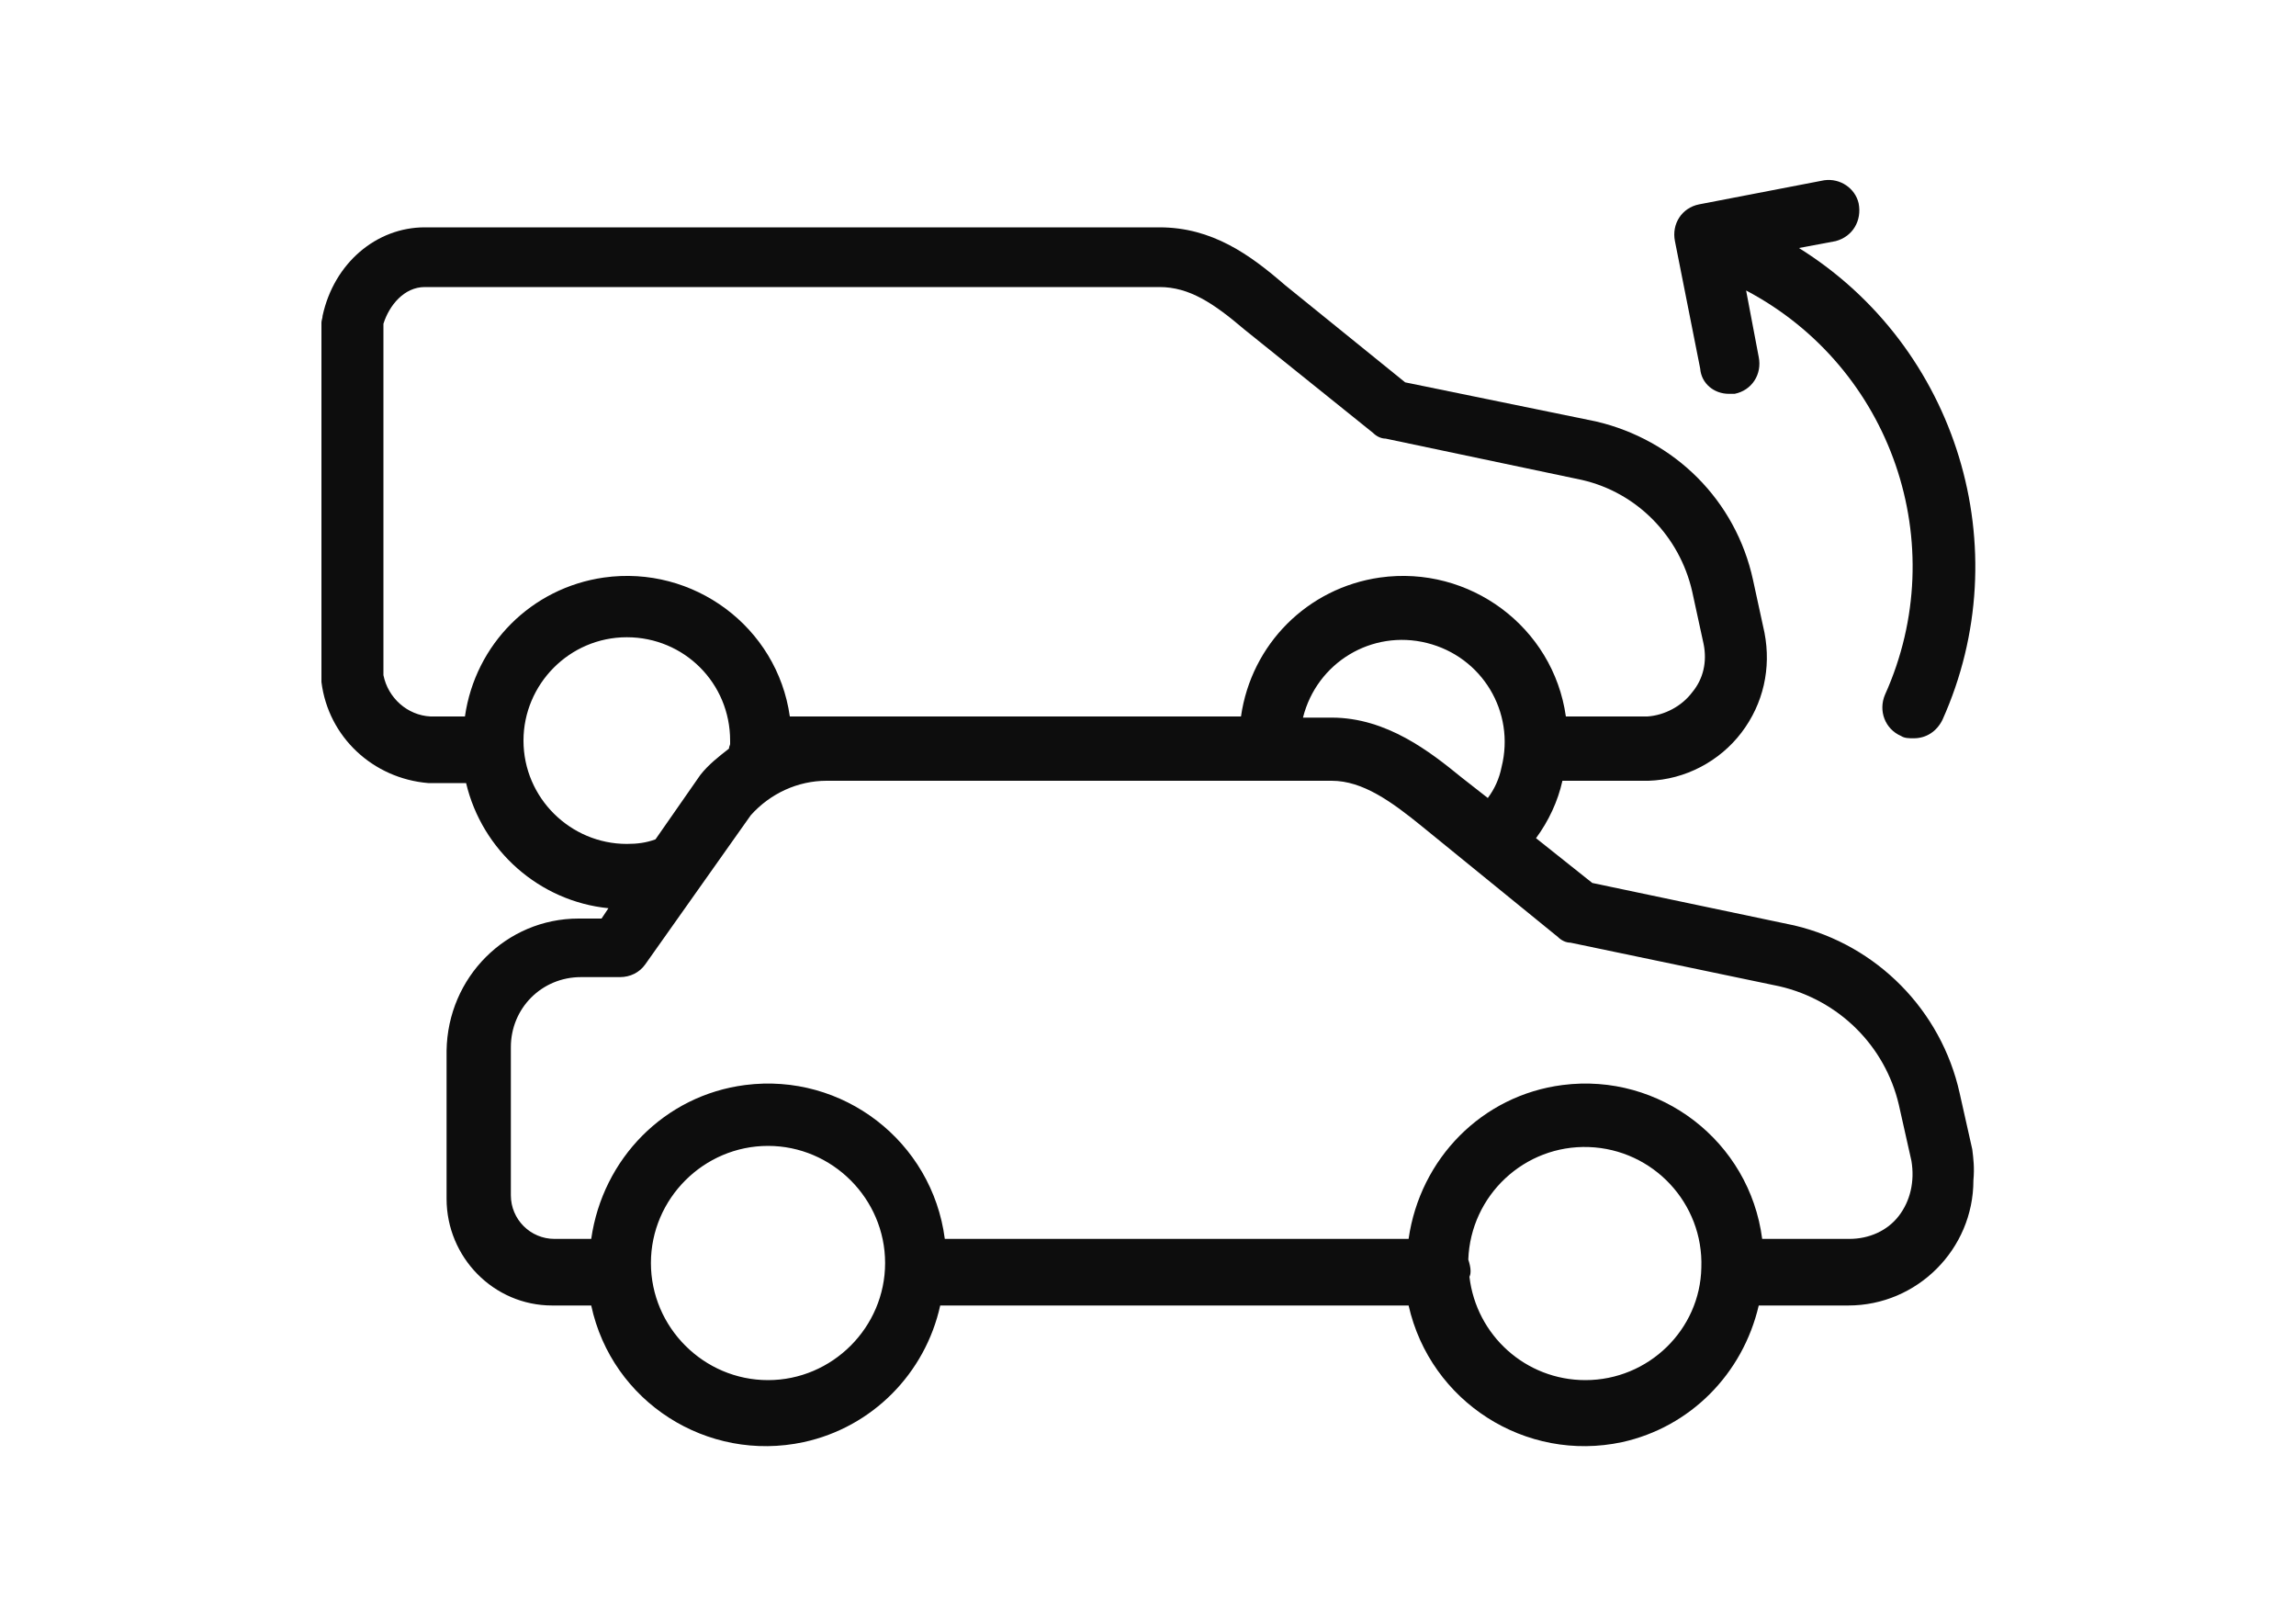 <?xml version="1.0" encoding="utf-8"?>
<!-- Generator: Adobe Illustrator 26.3.1, SVG Export Plug-In . SVG Version: 6.00 Build 0)  -->
<svg version="1.0" xmlns="http://www.w3.org/2000/svg" xmlns:xlink="http://www.w3.org/1999/xlink" x="0px" y="0px"
	 viewBox="0 0 200 141.4" enable-background="new 0 0 200 141.4" xml:space="preserve">
<g id="Layer_1">
</g>
<g id="Layer_2">
</g>
<g id="Layer_3">
	<g id="Layer_2_00000065033964690312684020000005547683352029478050_">
		<g id="Layer_1-2_00000129202385952417799310000009913975654299984303_">
			<path fill="#0D0D0D" d="M171.8,100.1l-1.1-4.9c-1.6-7.2-7.2-12.9-14.4-14.6l-17.6-3.7l-4.9-3.9c1.1-1.5,1.9-3.2,2.3-5h7.5
				c3.2-0.1,6.2-1.7,8.1-4.2c1.9-2.5,2.6-5.6,2-8.7l-1-4.6c-1.5-6.9-6.8-12.2-13.7-13.8l-16.6-3.4l-10.5-8.5c-3-2.6-6.3-5-10.9-5H37
				c-4.2,0-7.9,3.1-8.9,7.7c0,0.2-0.1,0.4-0.1,0.6l0,31.3c0.6,4.8,4.5,8.4,9.3,8.8h3.3c1.4,5.9,6.4,10.3,12.4,10.9l-0.6,0.9h-2
				c-6.3,0-11.4,5.1-11.5,11.5v12.9c0,5.1,4.1,9.3,9.2,9.3c0,0,0,0,0,0h3.4c1.8,8.4,10.1,13.7,18.5,11.9c6-1.3,10.6-6,11.9-11.9
				h40.8c1.9,8.4,10.2,13.7,18.6,11.9c5.9-1.3,10.5-5.9,11.9-11.9h7.8c6,0,10.9-4.9,10.9-10.9C172,101.7,171.9,100.9,171.8,100.1
				L171.8,100.1z M127.3,67.7c-2.7-2.2-6.5-5.2-11.3-5.2h-2.5c1.2-4.8,6-7.7,10.8-6.5c4.8,1.2,7.7,6,6.5,10.8
				c-0.2,1-0.6,1.9-1.2,2.7L127.3,67.7z M33.4,58.8V28.2c0.5-1.6,1.8-3.2,3.6-3.2h64c2.6,0,4.7,1.4,7.4,3.7l11.2,9
				c0.3,0.3,0.7,0.5,1.1,0.5l17.1,3.6c4.8,1.1,8.5,4.9,9.6,9.7l1,4.6c0.3,1.5,0,3-1,4.2c-0.9,1.2-2.4,2-3.9,2.1h-7.1
				c-1.1-7.8-8.4-13.2-16.2-12.1c-6.3,0.9-11.2,5.8-12.1,12.1H68.8c-1.1-7.8-8.4-13.2-16.2-12.1c-6.3,0.9-11.2,5.8-12.1,12.1h-3
				C35.5,62.3,33.8,60.8,33.4,58.8L33.4,58.8z M54.6,73.5c-4.9,0-9-4-9-9c0-4.9,4-9,9-9s9,4,9,9c0,0.1,0,0.2,0,0.3
				c0,0.1-0.1,0.2-0.1,0.4c0,0.1,0,0,0,0c-0.9,0.7-1.8,1.4-2.5,2.3l-3.9,5.6C56.3,73.4,55.5,73.5,54.6,73.5z M66.9,120.2
				c-5.6,0-10.2-4.6-10.2-10.2c0-5.6,4.6-10.2,10.2-10.2s10.2,4.6,10.2,10.2c0,0,0,0,0,0C77.1,115.6,72.5,120.2,66.9,120.2z
				 M138.1,120.2c-5.2,0-9.5-3.9-10.1-9c0.1-0.2,0.1-0.4,0.1-0.5c0-0.3-0.1-0.7-0.2-1c0.2-5.6,4.9-10,10.5-9.8
				c5.6,0.2,10,4.9,9.8,10.5C148.1,115.8,143.6,120.2,138.1,120.2L138.1,120.2z M165.4,105.9c-1,1.3-2.6,2-4.3,2h-7.6
				c-1.1-8.5-8.9-14.5-17.4-13.4c-7,0.9-12.4,6.4-13.4,13.4H82.3c-1.1-8.5-8.9-14.5-17.4-13.4c-7,0.9-12.4,6.4-13.4,13.4h-3.2
				c-2.1,0-3.8-1.7-3.8-3.8V91.2c0-3.4,2.7-6.1,6.1-6.1h3.4c0.9,0,1.7-0.4,2.2-1.1l9.2-13c1.7-1.9,4.1-3,6.6-3H116
				c2.7,0,5.2,1.8,7.9,4l11.8,9.6c0.3,0.3,0.7,0.5,1.1,0.5l18.2,3.8c5.2,1.2,9.2,5.2,10.4,10.3l1.1,4.9
				C166.8,102.9,166.4,104.6,165.4,105.9L165.4,105.9z"/>
			<path fill="#0D0D0D" d="M150.6,34.3c0.2,0,0.4,0,0.5,0c1.5-0.3,2.4-1.7,2.1-3.2c0,0,0,0,0,0l-1.1-5.8c12.7,6.7,18,22.1,12.1,35.2
				c-0.6,1.4,0,3,1.4,3.6c0.3,0.2,0.7,0.2,1.1,0.2c1.1,0,2-0.6,2.5-1.6c6.7-14.9,1.3-32.5-12.5-41.1l3.2-0.6c1.5-0.4,2.3-1.8,2-3.3
				c-0.3-1.3-1.6-2.2-3-2l-10.9,2.1c-1.5,0.3-2.4,1.7-2.1,3.2l2.2,11.1C148.2,33.4,149.3,34.3,150.6,34.3z"/>
		</g>
	</g>
</g>
</svg>
